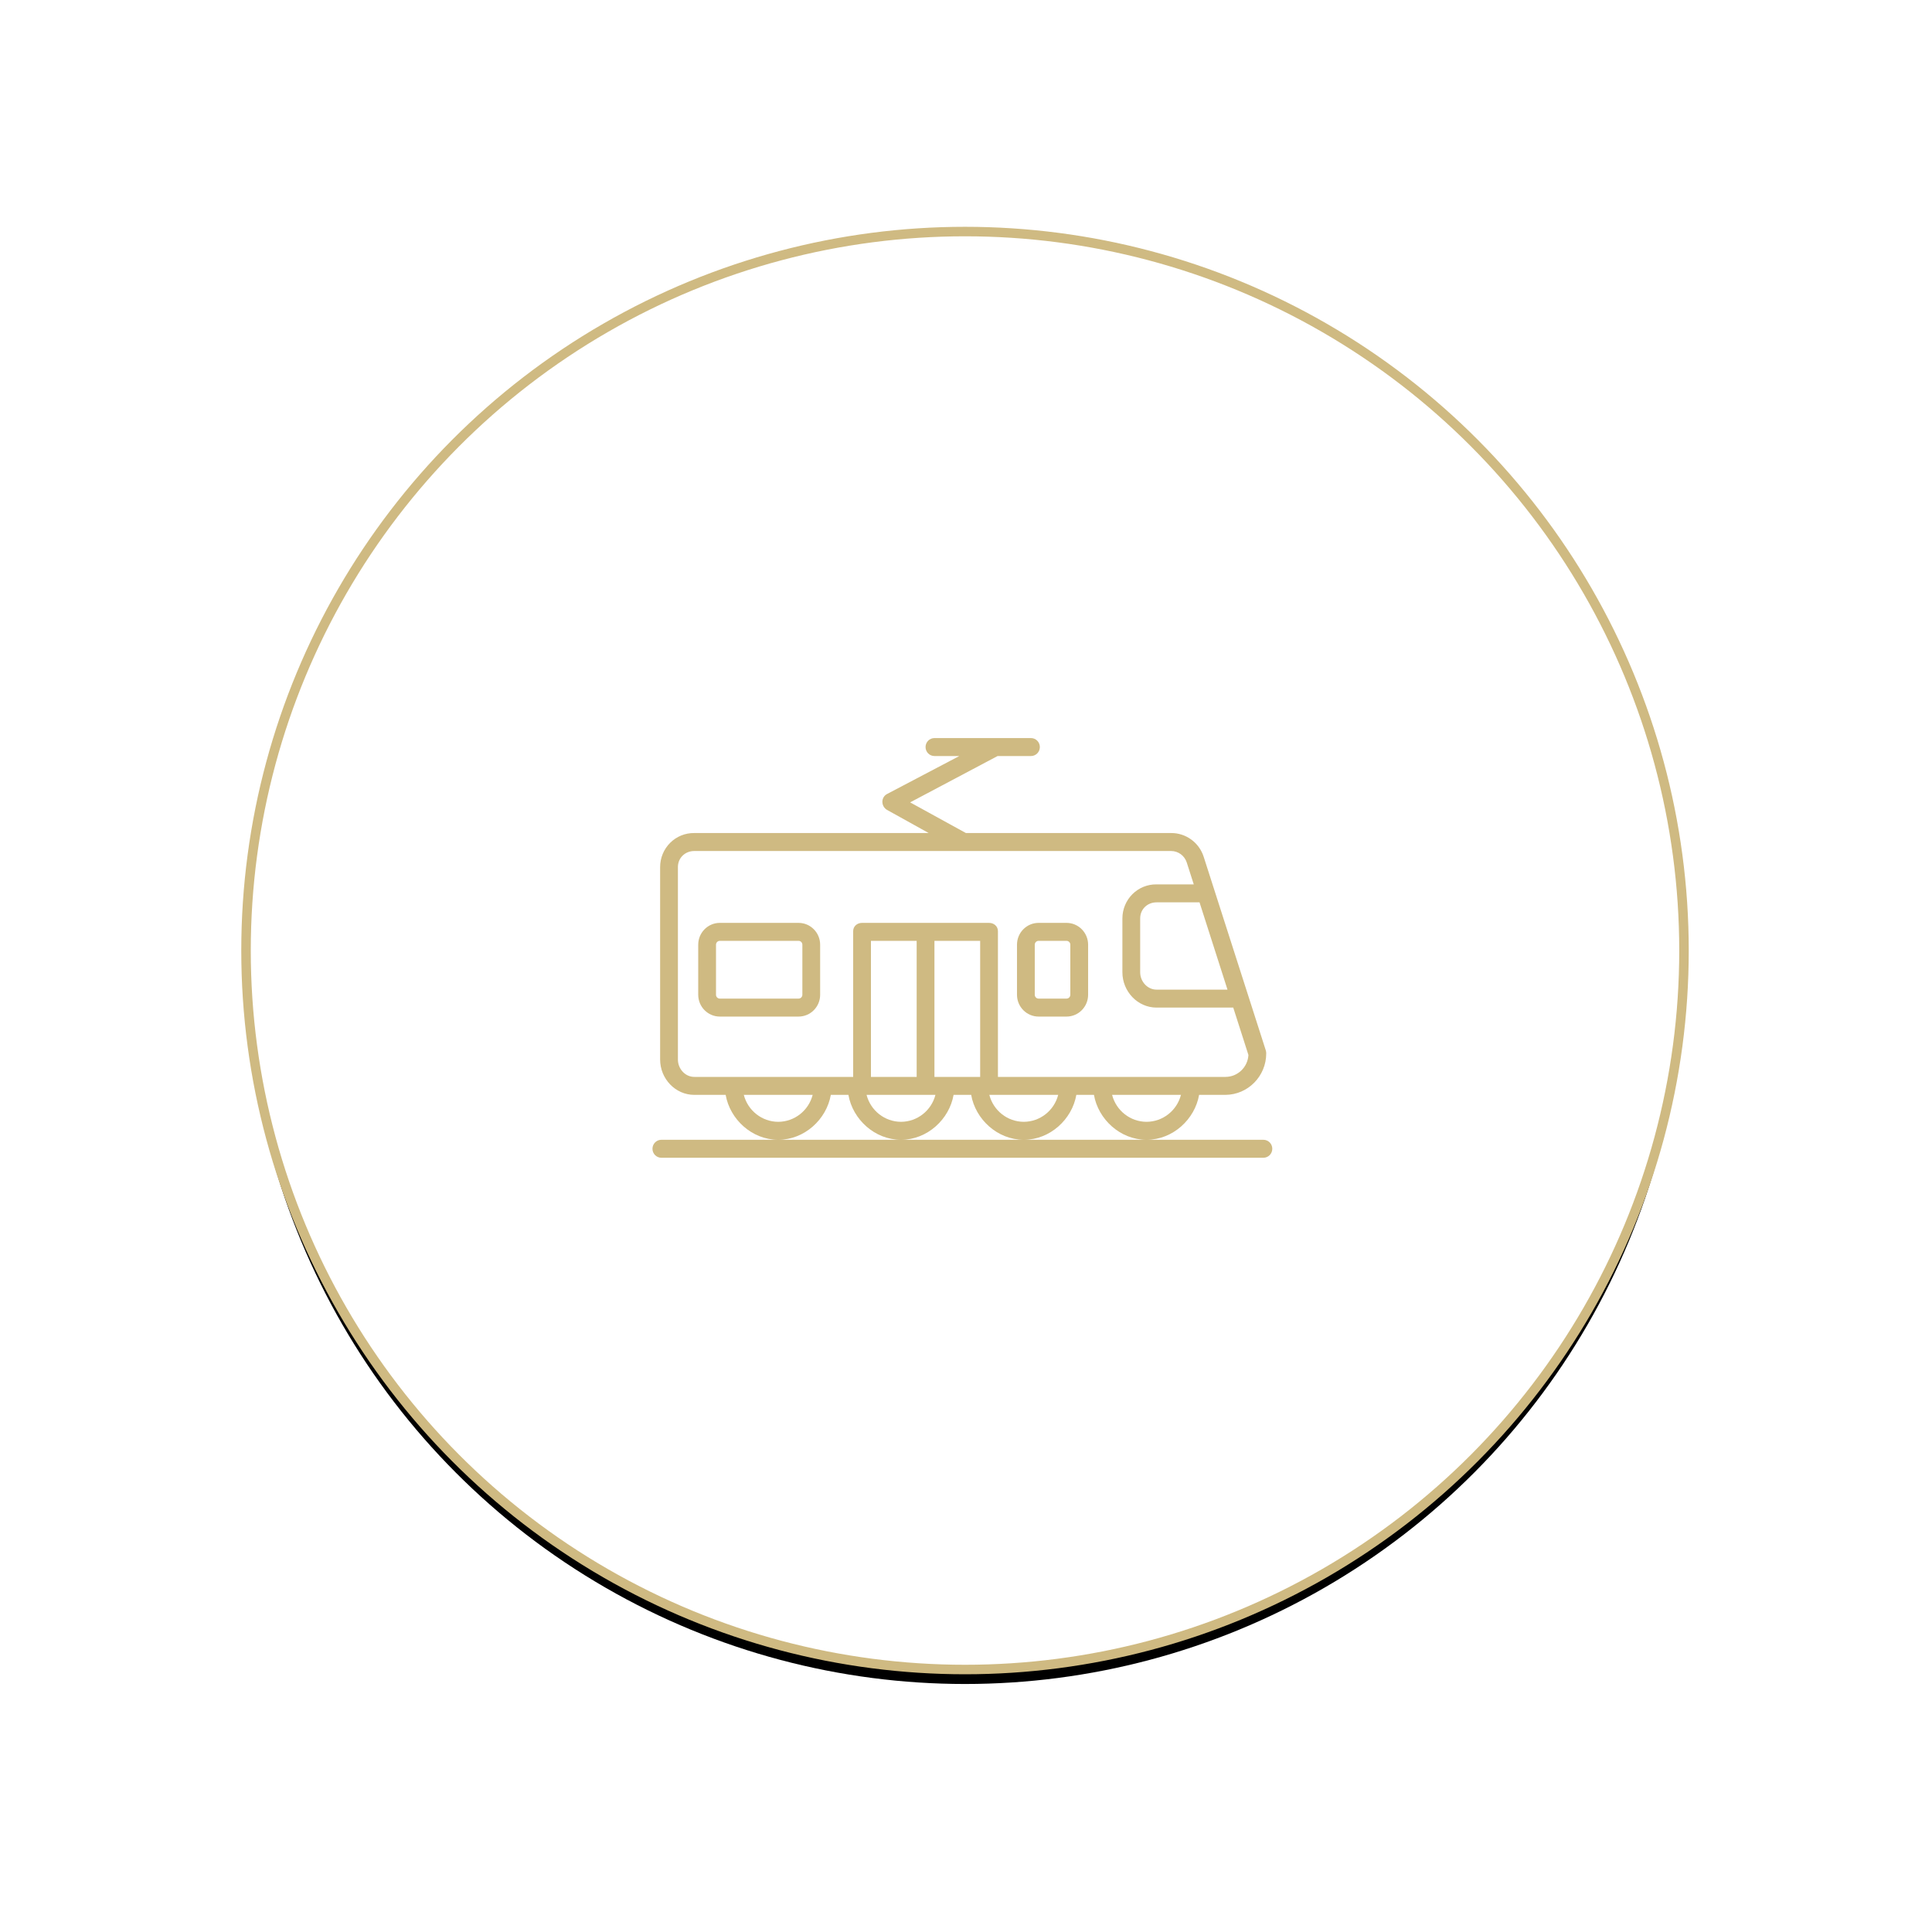 <?xml version="1.0" encoding="UTF-8"?>
<svg width="267px" height="267px" viewBox="0 0 267 267" version="1.1" xmlns="http://www.w3.org/2000/svg" xmlns:xlink="http://www.w3.org/1999/xlink">
    <!-- Generator: Sketch 56 (81588) - https://sketch.com -->
    <title>Tram</title>
    <desc>Created with Sketch.</desc>
    <defs>
        <circle id="path-1" cx="99.363" cy="99.363" r="99.363"></circle>
        <filter x="-26.5%" y="-25.5%" width="153.0%" height="153.0%" filterUnits="objectBoundingBox" id="filter-2">
            <feMorphology radius="0.657" operator="dilate" in="SourceAlpha" result="shadowSpreadOuter1"></feMorphology>
            <feOffset dx="0" dy="2" in="shadowSpreadOuter1" result="shadowOffsetOuter1"></feOffset>
            <feGaussianBlur stdDeviation="17" in="shadowOffsetOuter1" result="shadowBlurOuter1"></feGaussianBlur>
            <feComposite in="shadowBlurOuter1" in2="SourceAlpha" operator="out" result="shadowBlurOuter1"></feComposite>
            <feColorMatrix values="0 0 0 0 0.812   0 0 0 0 0.729   0 0 0 0 0.51  0 0 0 0.274 0" type="matrix" in="shadowBlurOuter1"></feColorMatrix>
        </filter>
    </defs>
    <g id="Page-1" stroke="none" stroke-width="1" fill="none" fill-rule="evenodd">
        <g id="Icons/Nearby" transform="translate(-1683, -171)">
            <g id="Tram" transform="translate(1717, 203)">
                <g id="Oval-Copy-7">
                    <use fill="black" fill-opacity="1" filter="url(#filter-2)" xlink:href="#path-1"></use>
                    <use stroke="#CFBA82" stroke-width="1.313" fill="#FFFFFF" fill-rule="evenodd" xlink:href="#path-1"></use>
                </g>
                <g id="tram" transform="translate(56, 70)" fill="#CFBA82" fill-rule="nonzero">
                    <path d="M23.343,28.557 L23.343,35.474 C23.343,37.139 22.007,38.489 20.359,38.489 L9.478,38.489 C7.83,38.489 6.494,37.139 6.494,35.474 L6.494,28.557 C6.494,26.891 7.83,25.541 9.478,25.541 L20.359,25.541 C22.007,25.541 23.343,26.891 23.343,28.557 Z M20.886,35.474 L20.886,28.557 C20.886,28.263 20.65,28.024 20.359,28.024 L9.478,28.024 C9.187,28.024 8.951,28.263 8.951,28.557 L8.951,35.474 C8.951,35.768 9.187,36.006 9.478,36.006 L20.359,36.006 C20.65,36.006 20.886,35.768 20.886,35.474 Z M60.376,28.557 L60.376,35.474 C60.376,37.139 59.04,38.489 57.392,38.489 L53.531,38.489 C51.883,38.489 50.547,37.139 50.547,35.474 L50.547,28.557 C50.547,26.891 51.883,25.541 53.531,25.541 L57.392,25.541 C59.04,25.541 60.376,26.891 60.376,28.557 Z M57.918,35.474 L57.918,28.557 C57.918,28.263 57.683,28.024 57.392,28.024 L53.531,28.024 C53.24,28.024 53.004,28.263 53.004,28.557 L53.004,35.474 C53.004,35.768 53.24,36.006 53.531,36.006 L57.392,36.006 C57.683,36.006 57.918,35.768 57.918,35.474 Z M84.601,55.517 C85.279,55.517 85.829,56.073 85.829,56.758 C85.829,57.444 85.279,58 84.601,58 L1.399,58 C0.721,58 0.171,57.444 0.171,56.758 C0.171,56.073 0.721,55.517 1.399,55.517 L84.601,55.517 Z M24.818,49.309 C24.231,52.679 21.198,55.517 17.552,55.517 C13.906,55.517 10.872,52.679 10.285,49.309 L5.944,49.309 C3.331,49.309 1.229,47.072 1.229,44.431 L1.229,17.826 C1.229,16.568 1.727,15.362 2.613,14.479 C3.499,13.595 4.699,13.108 5.944,13.125 L38.345,13.125 L32.584,9.926 C32.184,9.693 31.939,9.26 31.943,8.793 C31.947,8.34 32.201,7.928 32.601,7.725 L42.575,2.483 L39.139,2.483 C38.46,2.483 37.91,1.927 37.91,1.242 C37.91,0.556 38.46,1.0658141e-14 39.139,1.0658141e-14 L52.478,1.0658141e-14 C53.156,1.0658141e-14 53.706,0.556 53.706,1.242 C53.706,1.927 53.156,2.483 52.478,2.483 L47.866,2.483 L35.779,8.888 L43.488,13.125 L71.84,13.125 C73.89,13.107 75.715,14.436 76.348,16.407 L84.933,43.168 C84.972,43.299 84.992,43.435 84.992,43.573 C84.992,46.723 82.478,49.284 79.36,49.309 L75.715,49.309 C75.129,52.679 72.094,55.517 68.449,55.517 C64.804,55.517 61.77,52.679 61.183,49.309 L58.749,49.309 C58.163,52.679 55.129,55.517 51.483,55.517 C47.837,55.517 44.803,52.679 44.216,49.309 L41.784,49.309 C41.197,52.679 38.163,55.517 34.517,55.517 C30.871,55.517 27.837,52.679 27.25,49.309 L24.818,49.309 Z M45.457,46.826 L45.457,28.024 L39.139,28.024 L39.139,46.826 L45.457,46.826 Z M36.682,46.826 L36.682,28.024 L30.363,28.024 L30.363,46.826 L36.682,46.826 Z M34.517,53.034 C36.756,53.026 38.709,51.497 39.276,49.309 L29.758,49.309 C30.325,51.497 32.279,53.026 34.517,53.034 Z M51.483,53.034 C53.721,53.026 55.675,51.497 56.242,49.309 L46.724,49.309 C47.291,51.497 49.244,53.026 51.483,53.034 Z M68.449,53.034 C70.688,53.026 72.641,51.497 73.208,49.309 L63.69,49.309 C64.257,51.497 66.21,53.026 68.449,53.034 Z M79.637,34.765 L75.773,22.703 L69.83,22.703 C68.572,22.703 67.571,23.649 67.571,24.92 L67.571,32.37 C67.571,33.641 68.572,34.765 69.83,34.765 L79.637,34.765 Z M3.686,44.431 C3.686,45.703 4.686,46.826 5.944,46.826 L27.906,46.826 L27.906,26.694 C27.906,26.008 28.456,25.541 29.135,25.541 L46.686,25.541 C47.364,25.541 47.914,26.008 47.914,26.694 L47.914,46.826 L79.361,46.826 C81.044,46.824 82.434,45.496 82.531,43.797 L80.433,37.248 L69.83,37.248 C67.217,37.248 65.114,35.011 65.114,32.37 L65.114,24.92 C65.114,23.662 65.613,22.457 66.499,21.573 C67.385,20.69 68.585,20.203 69.83,20.22 L74.977,20.22 L74.011,17.205 C73.708,16.252 72.83,15.607 71.84,15.609 L5.944,15.609 C4.686,15.609 3.686,16.554 3.686,17.826 L3.686,44.431 Z M17.551,53.034 C19.79,53.026 21.743,51.497 22.31,49.309 L12.792,49.309 C13.359,51.497 15.312,53.026 17.551,53.034 Z" id="Combined-Shape"></path>
                </g>
            </g>
        </g>
    </g>
</svg>